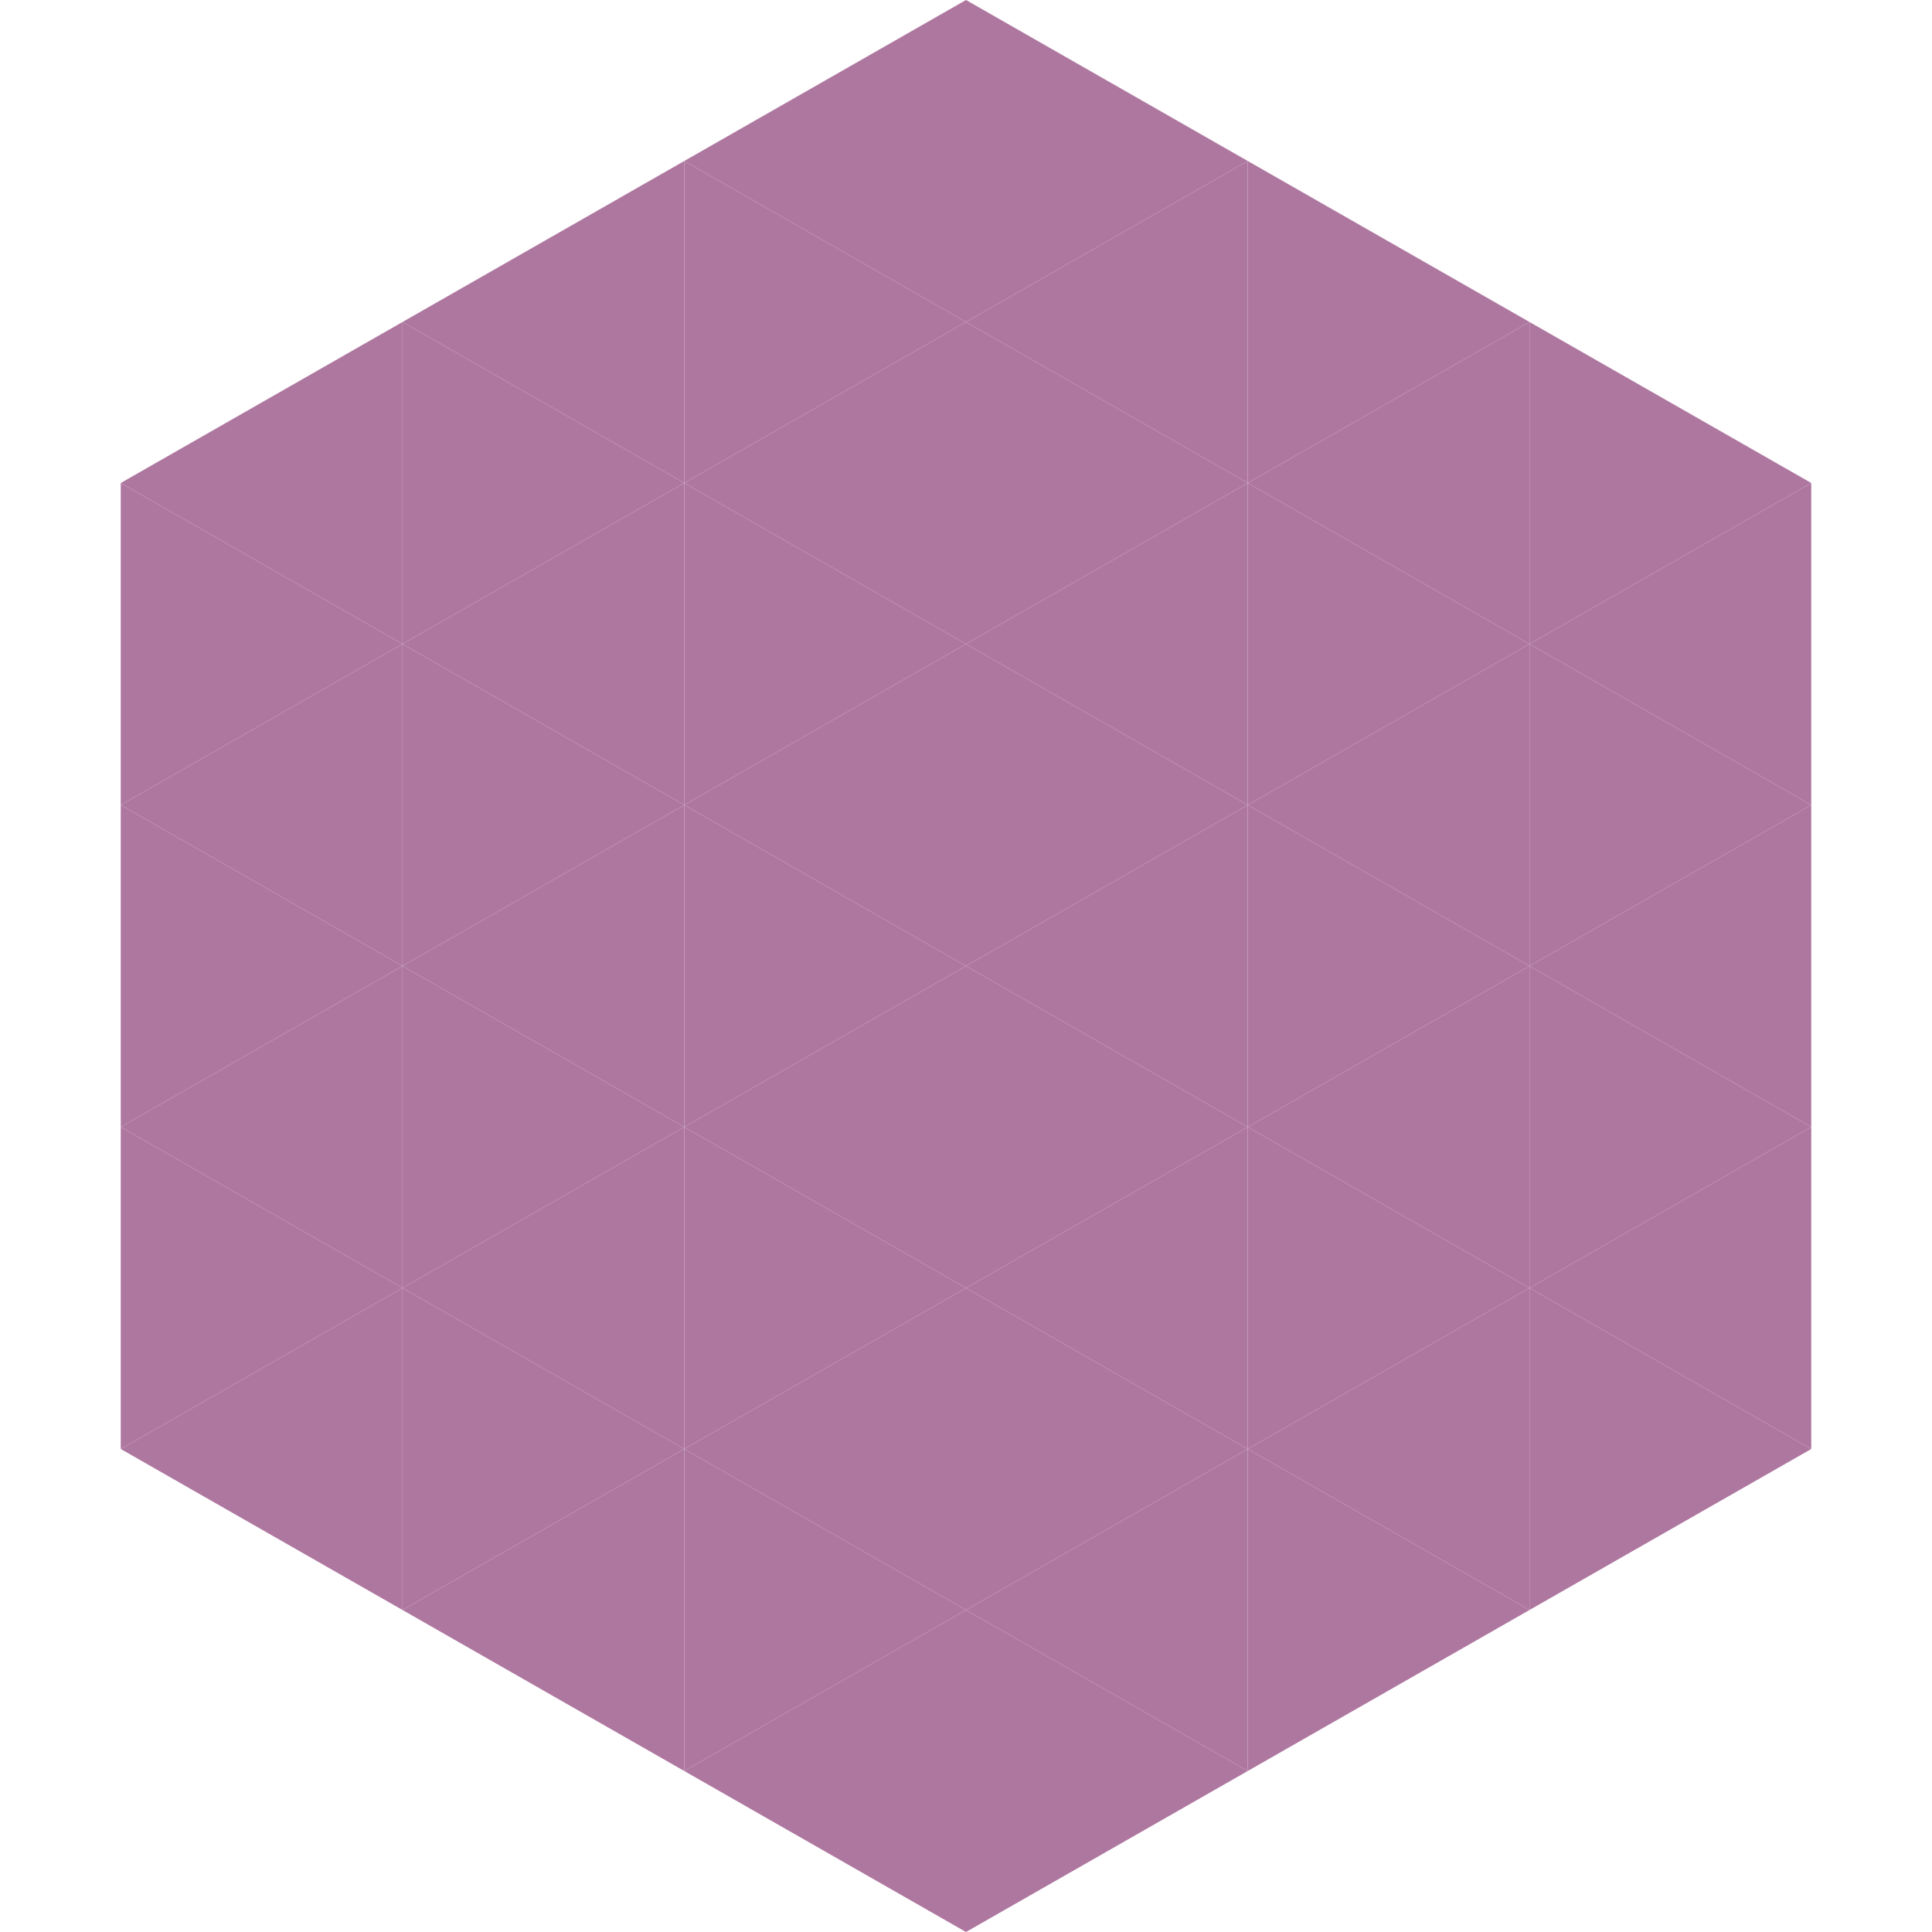 <?xml version="1.0"?>
<!-- Generated by SVGo -->
<svg width="240" height="240"
     xmlns="http://www.w3.org/2000/svg"
     xmlns:xlink="http://www.w3.org/1999/xlink">
<polygon points="50,40 15,60 50,80" style="fill:rgb(174,119,160)" />
<polygon points="190,40 225,60 190,80" style="fill:rgb(174,119,160)" />
<polygon points="15,60 50,80 15,100" style="fill:rgb(174,119,160)" />
<polygon points="225,60 190,80 225,100" style="fill:rgb(174,119,160)" />
<polygon points="50,80 15,100 50,120" style="fill:rgb(174,119,160)" />
<polygon points="190,80 225,100 190,120" style="fill:rgb(174,119,160)" />
<polygon points="15,100 50,120 15,140" style="fill:rgb(174,119,160)" />
<polygon points="225,100 190,120 225,140" style="fill:rgb(174,119,160)" />
<polygon points="50,120 15,140 50,160" style="fill:rgb(174,119,160)" />
<polygon points="190,120 225,140 190,160" style="fill:rgb(174,119,160)" />
<polygon points="15,140 50,160 15,180" style="fill:rgb(174,119,160)" />
<polygon points="225,140 190,160 225,180" style="fill:rgb(174,119,160)" />
<polygon points="50,160 15,180 50,200" style="fill:rgb(174,119,160)" />
<polygon points="190,160 225,180 190,200" style="fill:rgb(174,119,160)" />
<polygon points="15,180 50,200 15,220" style="fill:rgb(255,255,255); fill-opacity:0" />
<polygon points="225,180 190,200 225,220" style="fill:rgb(255,255,255); fill-opacity:0" />
<polygon points="50,0 85,20 50,40" style="fill:rgb(255,255,255); fill-opacity:0" />
<polygon points="190,0 155,20 190,40" style="fill:rgb(255,255,255); fill-opacity:0" />
<polygon points="85,20 50,40 85,60" style="fill:rgb(174,119,160)" />
<polygon points="155,20 190,40 155,60" style="fill:rgb(174,119,160)" />
<polygon points="50,40 85,60 50,80" style="fill:rgb(174,119,160)" />
<polygon points="190,40 155,60 190,80" style="fill:rgb(174,119,160)" />
<polygon points="85,60 50,80 85,100" style="fill:rgb(174,119,160)" />
<polygon points="155,60 190,80 155,100" style="fill:rgb(174,119,160)" />
<polygon points="50,80 85,100 50,120" style="fill:rgb(174,119,160)" />
<polygon points="190,80 155,100 190,120" style="fill:rgb(174,119,160)" />
<polygon points="85,100 50,120 85,140" style="fill:rgb(174,119,160)" />
<polygon points="155,100 190,120 155,140" style="fill:rgb(174,119,160)" />
<polygon points="50,120 85,140 50,160" style="fill:rgb(174,119,160)" />
<polygon points="190,120 155,140 190,160" style="fill:rgb(174,119,160)" />
<polygon points="85,140 50,160 85,180" style="fill:rgb(174,119,160)" />
<polygon points="155,140 190,160 155,180" style="fill:rgb(174,119,160)" />
<polygon points="50,160 85,180 50,200" style="fill:rgb(174,119,160)" />
<polygon points="190,160 155,180 190,200" style="fill:rgb(174,119,160)" />
<polygon points="85,180 50,200 85,220" style="fill:rgb(174,119,160)" />
<polygon points="155,180 190,200 155,220" style="fill:rgb(174,119,160)" />
<polygon points="120,0 85,20 120,40" style="fill:rgb(174,119,160)" />
<polygon points="120,0 155,20 120,40" style="fill:rgb(174,119,160)" />
<polygon points="85,20 120,40 85,60" style="fill:rgb(174,119,160)" />
<polygon points="155,20 120,40 155,60" style="fill:rgb(174,119,160)" />
<polygon points="120,40 85,60 120,80" style="fill:rgb(174,119,160)" />
<polygon points="120,40 155,60 120,80" style="fill:rgb(174,119,160)" />
<polygon points="85,60 120,80 85,100" style="fill:rgb(174,119,160)" />
<polygon points="155,60 120,80 155,100" style="fill:rgb(174,119,160)" />
<polygon points="120,80 85,100 120,120" style="fill:rgb(174,119,160)" />
<polygon points="120,80 155,100 120,120" style="fill:rgb(174,119,160)" />
<polygon points="85,100 120,120 85,140" style="fill:rgb(174,119,160)" />
<polygon points="155,100 120,120 155,140" style="fill:rgb(174,119,160)" />
<polygon points="120,120 85,140 120,160" style="fill:rgb(174,119,160)" />
<polygon points="120,120 155,140 120,160" style="fill:rgb(174,119,160)" />
<polygon points="85,140 120,160 85,180" style="fill:rgb(174,119,160)" />
<polygon points="155,140 120,160 155,180" style="fill:rgb(174,119,160)" />
<polygon points="120,160 85,180 120,200" style="fill:rgb(174,119,160)" />
<polygon points="120,160 155,180 120,200" style="fill:rgb(174,119,160)" />
<polygon points="85,180 120,200 85,220" style="fill:rgb(174,119,160)" />
<polygon points="155,180 120,200 155,220" style="fill:rgb(174,119,160)" />
<polygon points="120,200 85,220 120,240" style="fill:rgb(174,119,160)" />
<polygon points="120,200 155,220 120,240" style="fill:rgb(174,119,160)" />
<polygon points="85,220 120,240 85,260" style="fill:rgb(255,255,255); fill-opacity:0" />
<polygon points="155,220 120,240 155,260" style="fill:rgb(255,255,255); fill-opacity:0" />
</svg>
